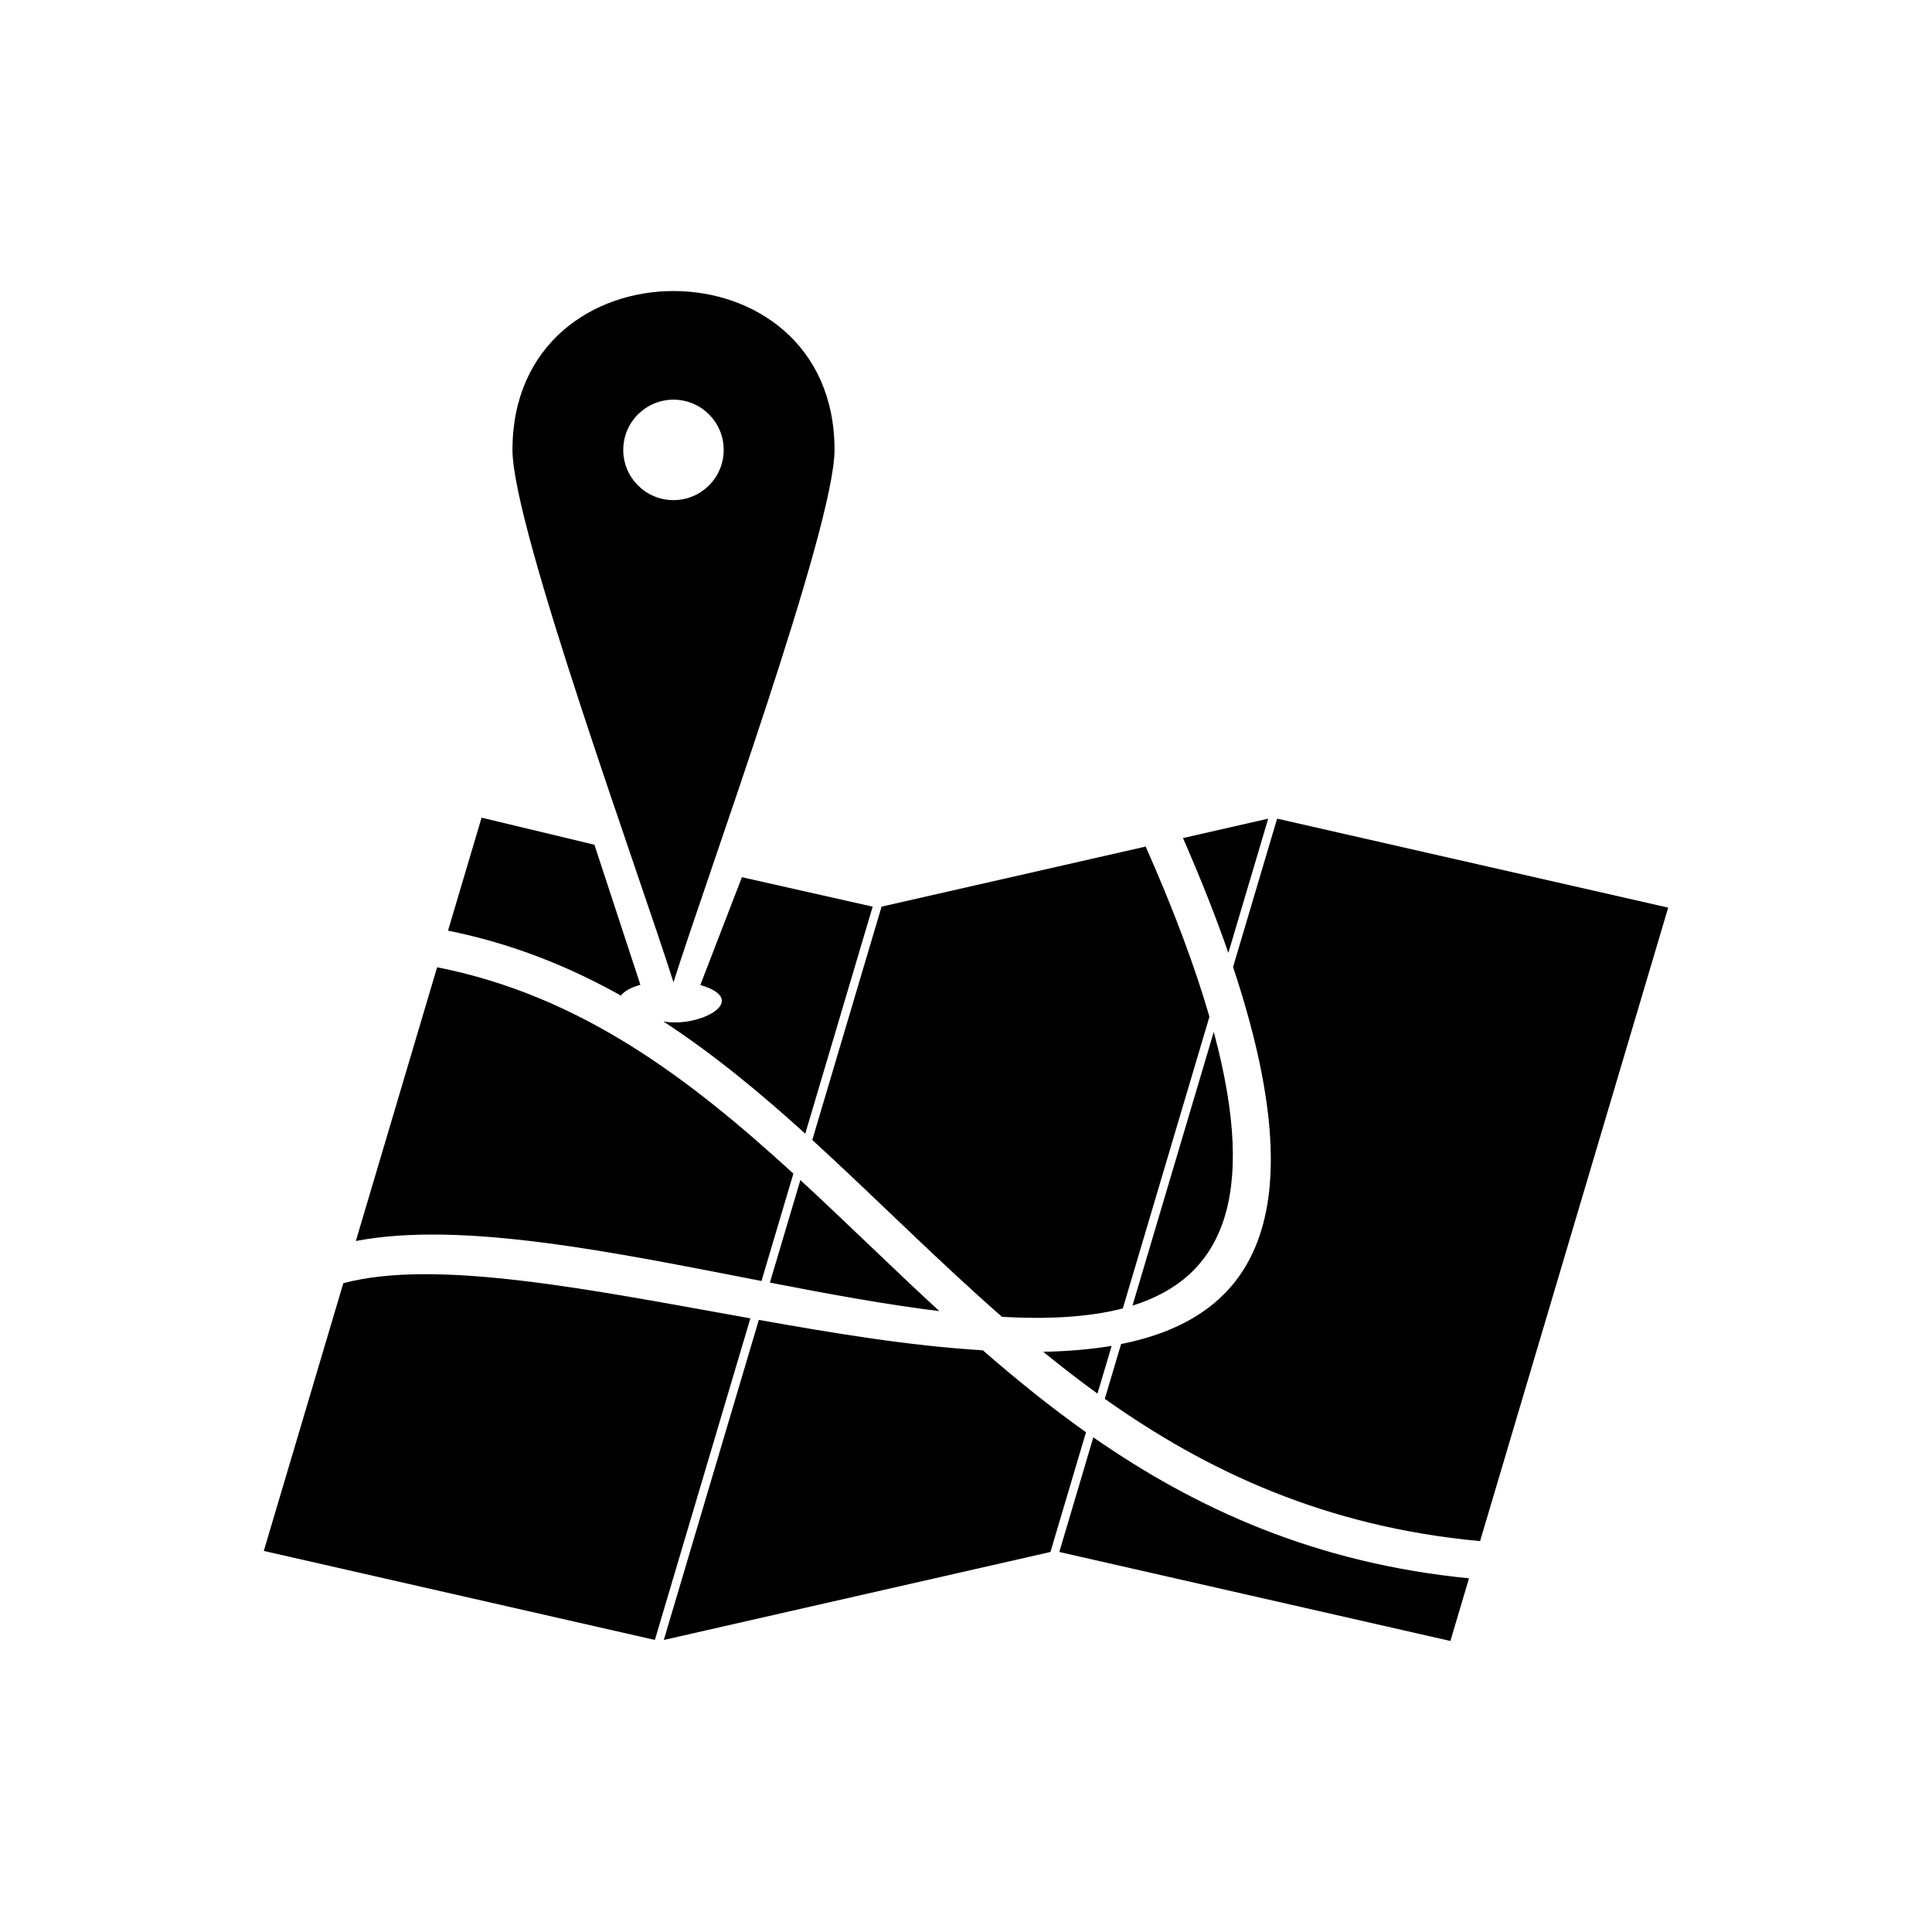 <?xml version="1.0" encoding="UTF-8"?>
<!-- Uploaded to: SVG Repo, www.svgrepo.com, Generator: SVG Repo Mixer Tools -->
<svg fill="#000000" width="800px" height="800px" version="1.1" viewBox="144 144 512 512" xmlns="http://www.w3.org/2000/svg">
 <g fill-rule="evenodd">
  <path d="m234.98 484.07-21.074 70.945 103.64 23.586 25.309-85.219c-41.82-7.477-83.168-15.949-107.88-9.312z"/>
  <path d="m345.8 483.48 8.453-28.457c-27.68-25.344-56.375-47.164-94.41-54.688l-21.543 72.539c28.188-5.375 68.406 3.004 107.5 10.605z"/>
  <path d="m329.59 405.04c13.609 3.984-0.156 11.398-9.781 9.652 13.273 8.676 25.586 18.867 37.594 29.738l17.863-60.156-34.648-7.805z"/>
  <path d="m313.71 404.98-12.184-37.117-29.902-7.172-8.895 29.941c16.875 3.398 31.926 9.426 45.82 17.215 0.863-1.176 2.711-2.191 5.16-2.867z"/>
  <path d="m438.6 500.67c-5.656 0.949-11.738 1.445-18.141 1.566 4.676 3.812 9.461 7.519 14.383 11.078z"/>
  <path d="m480.09 360.95-22.586 5.144c4.781 10.953 8.789 21.086 12.023 30.43z"/>
  <path d="m409.54 492.98c11.996 0.664 22.875 0.137 32.02-2.238l22.953-77.297c-3.766-13-9.289-27.91-16.895-45.098l-69.992 15.922-18.363 61.84c16.656 15.199 32.824 31.586 50.277 46.871z"/>
  <path d="m348.03 483.91c15.457 2.992 30.699 5.816 44.906 7.547-12.59-11.59-24.629-23.477-36.828-34.73z"/>
  <path d="m404.48 501.85c-19.832-1.211-39.832-4.594-59.383-8.062l-25.18 84.82 102.46-23.316 9.426-31.738c-9.598-6.801-18.629-14.121-27.328-21.703z"/>
  <path d="m444.12 490c22.926-7.152 33.707-27.352 21.539-72.535z"/>
  <path d="m482.45 360.95-11.676 39.316c22.414 67.371 4.852 93.031-29.672 99.914l-4.316 14.523c27.09 19.223 58.566 33.938 99.449 37.707l49.855-167.88z"/>
  <path d="m424.73 555.29 103.64 23.586 4.93-16.605c-40.836-4.023-72.445-18.52-99.555-37.359z"/>
  <path d="m365.16 263.23c0-56.137-85.352-56.137-85.352 0 0 20.449 33.809 112.97 42.672 141.09 8.863-28.117 42.68-120.64 42.68-141.09zm-55.992 0c0-7.352 5.957-13.312 13.309-13.312 7.359 0 13.312 5.957 13.312 13.312 0 7.352-5.953 13.309-13.312 13.309-7.348 0-13.309-5.957-13.309-13.309z"/>
 </g>
</svg>